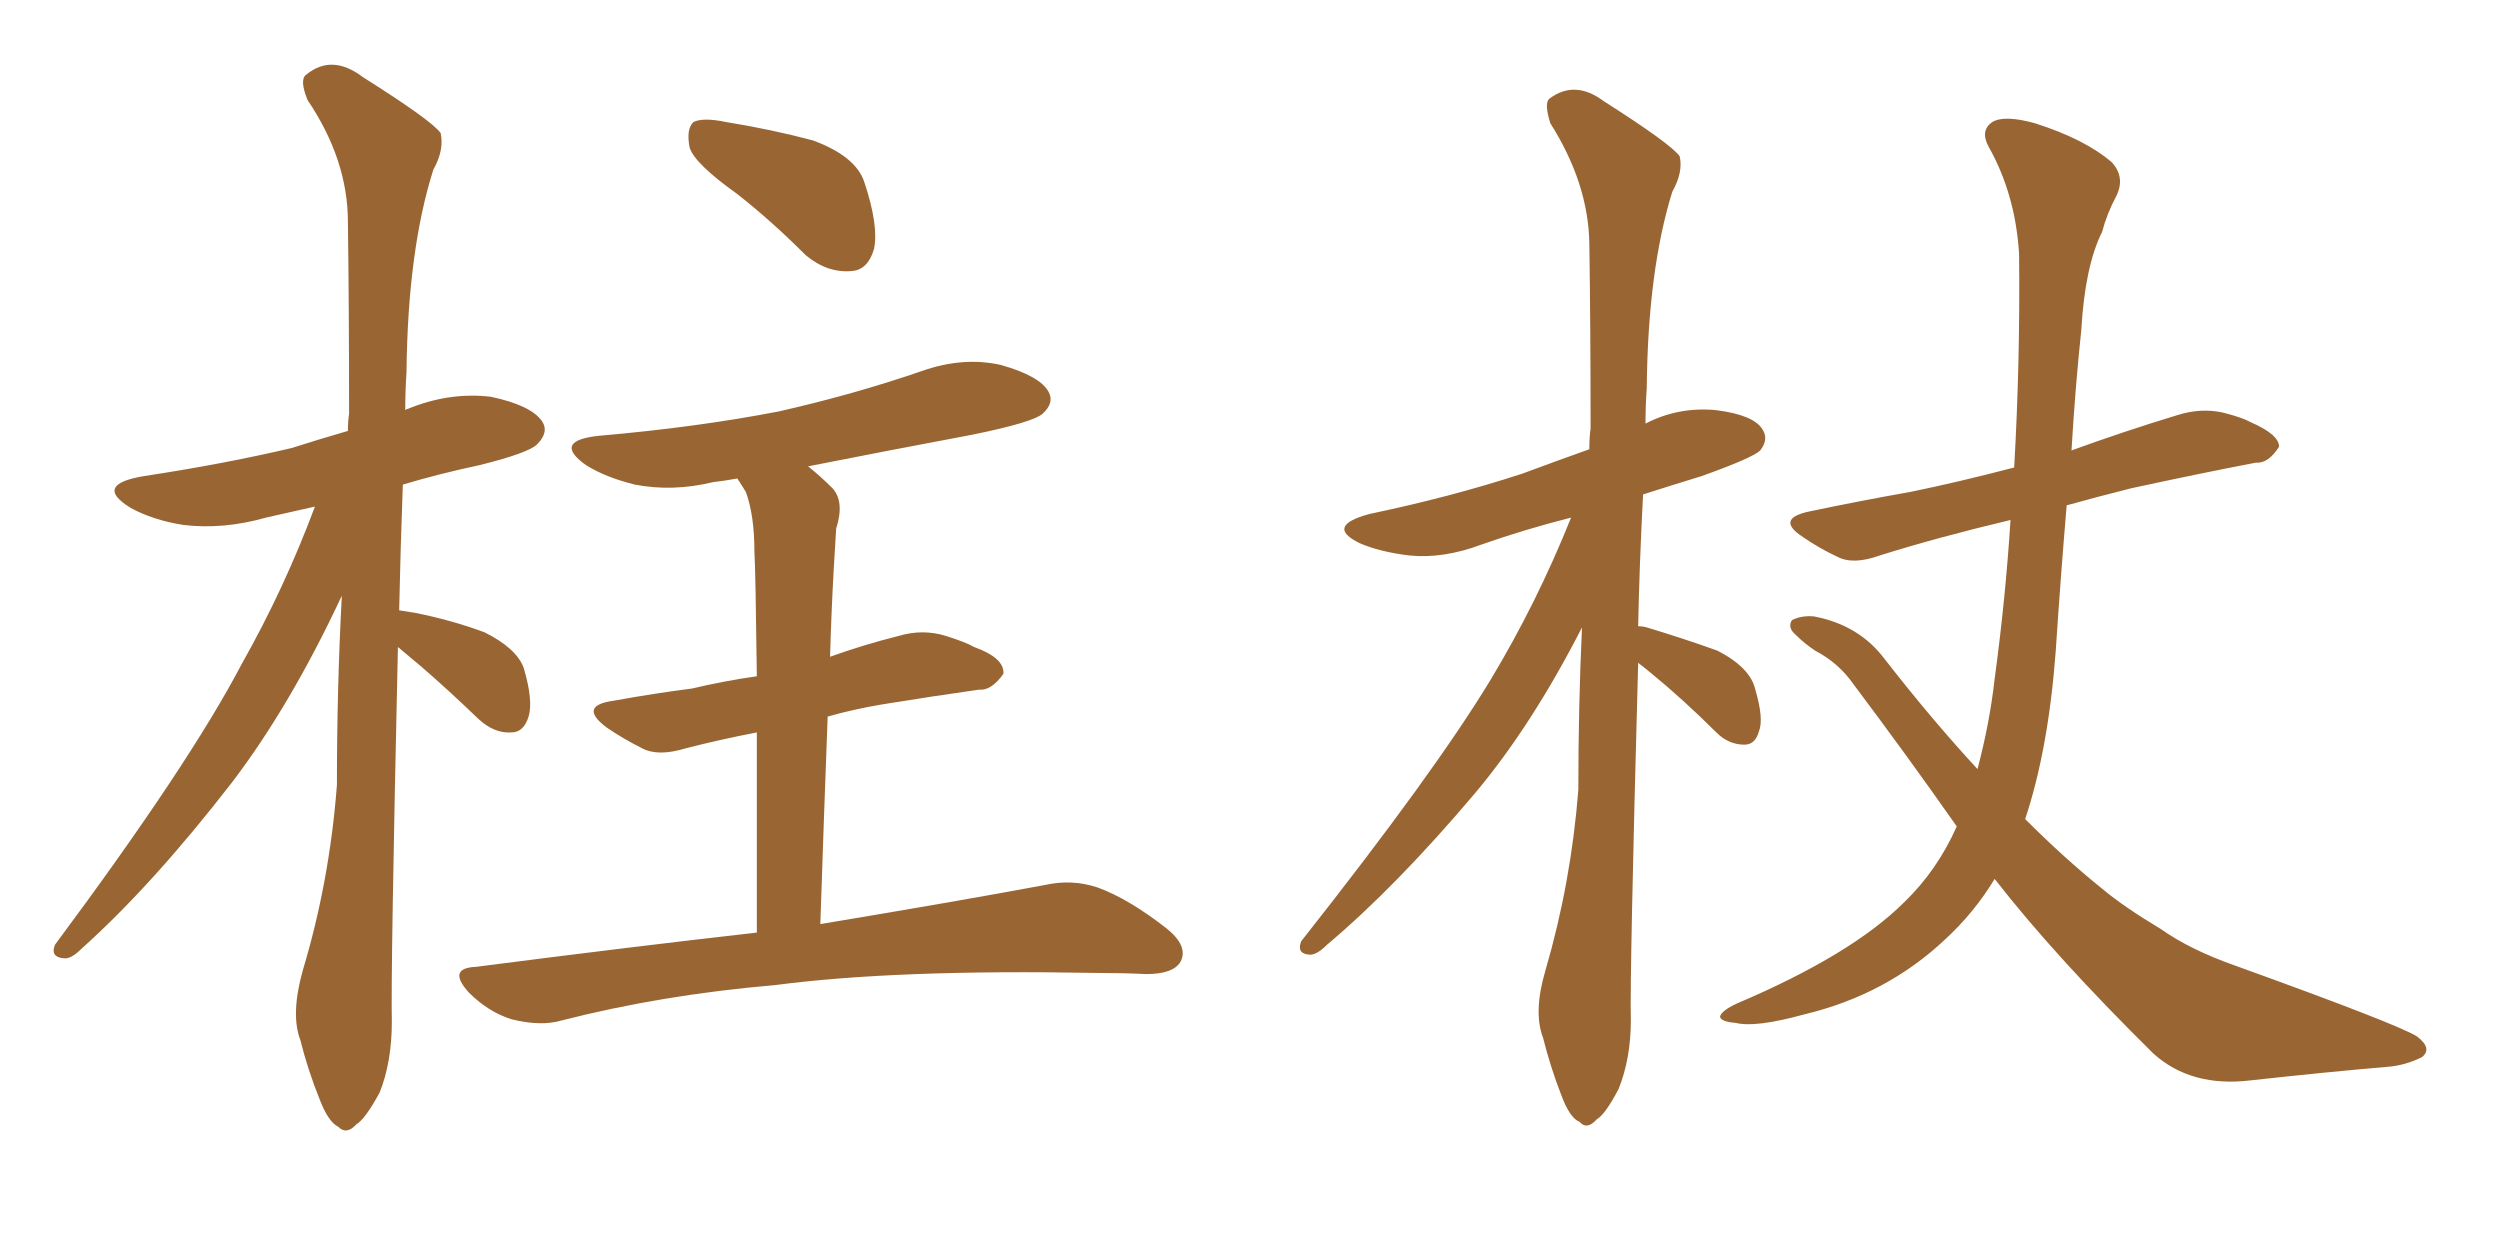 <svg xmlns="http://www.w3.org/2000/svg" xmlns:xlink="http://www.w3.org/1999/xlink" width="300" height="150"><path fill="#996633" padding="10" d="M47.75 77.64L47.75 77.64Q46.88 116.75 47.02 122.61L47.02 122.61Q47.02 127.44 45.56 131.10L45.56 131.10Q43.80 134.33 42.77 134.91L42.77 134.91Q41.60 136.23 40.58 135.21L40.58 135.21Q39.40 134.62 38.38 131.98L38.38 131.98Q36.91 128.32 36.04 124.80L36.04 124.80Q34.86 121.73 36.33 116.46L36.33 116.46Q39.55 105.76 40.43 94.19L40.43 94.19Q40.43 82.47 41.02 71.48L41.02 71.48Q34.86 84.67 27.83 93.90L27.83 93.90Q18.31 106.20 9.81 113.82L9.81 113.82Q8.50 115.14 7.62 114.99L7.62 114.99Q6.01 114.84 6.59 113.38L6.59 113.38Q22.71 91.70 29.00 79.69L29.00 79.69Q34.13 70.61 37.79 60.79L37.79 60.79Q34.57 61.52 31.93 62.11L31.93 62.11Q26.81 63.57 21.97 62.99L21.97 62.99Q18.31 62.40 15.67 60.94L15.67 60.94Q11.13 58.15 17.29 57.13L17.29 57.13Q26.95 55.66 35.01 53.76L35.01 53.76Q38.23 52.73 41.75 51.71L41.75 51.71Q41.75 50.54 41.89 49.66L41.89 49.66Q41.89 37.35 41.75 26.66L41.75 26.66Q41.75 19.19 36.91 12.01L36.91 12.01Q35.89 9.52 36.77 8.94L36.77 8.94Q39.84 6.45 43.51 9.23L43.51 9.23Q51.86 14.50 52.88 15.97L52.88 15.97Q53.32 18.02 52.00 20.36L52.00 20.36Q48.93 30.03 48.78 44.68L48.78 44.68Q48.63 46.88 48.63 49.22L48.63 49.22Q48.78 49.07 48.93 49.07L48.93 49.07Q53.91 47.02 58.89 47.61L58.89 47.61Q63.72 48.63 65.04 50.54L65.04 50.54Q65.92 51.86 64.45 53.32L64.45 53.32Q63.43 54.35 57.57 55.81L57.57 55.81Q52.73 56.84 48.34 58.15L48.34 58.15Q48.05 66.06 47.90 73.24L47.90 73.24Q48.78 73.39 49.80 73.54L49.80 73.54Q54.20 74.41 58.15 75.88L58.15 75.88Q61.96 77.78 62.84 80.13L62.84 80.13Q64.01 84.08 63.43 85.99L63.43 85.99Q62.84 87.89 61.38 87.89L61.38 87.89Q59.33 88.04 57.42 86.28L57.42 86.28Q53.76 82.76 50.54 79.98L50.54 79.98Q48.78 78.52 47.75 77.64ZM88.48 23.29L88.48 23.29Q83.35 19.63 82.76 17.72L82.76 17.72Q82.32 15.53 83.20 14.65L83.20 14.65Q84.38 14.06 87.16 14.65L87.16 14.65Q92.58 15.53 97.56 16.85L97.56 16.85Q102.69 18.75 103.71 21.83L103.71 21.83Q105.47 27.10 104.88 29.88L104.88 29.88Q104.15 32.37 102.25 32.52L102.25 32.52Q99.32 32.81 96.68 30.62L96.68 30.62Q92.58 26.51 88.48 23.29ZM90.82 111.91L90.82 111.91L90.82 111.91Q90.82 97.56 90.82 87.89L90.82 87.89Q86.28 88.77 82.32 89.79L82.32 89.79Q78.96 90.82 77.05 89.79L77.05 89.79Q74.71 88.62 72.80 87.30L72.80 87.30Q69.29 84.67 73.68 84.08L73.68 84.08Q78.52 83.20 83.06 82.62L83.06 82.62Q86.72 81.74 90.82 81.15L90.82 81.15Q90.67 68.55 90.53 66.21L90.53 66.21Q90.53 61.82 89.50 59.03L89.50 59.03Q89.06 58.30 88.48 57.42L88.48 57.42Q86.87 57.71 85.55 57.86L85.55 57.86Q80.71 59.03 76.17 58.15L76.17 58.15Q72.66 57.28 70.31 55.81L70.31 55.81Q66.21 52.88 71.92 52.29L71.92 52.29Q83.64 51.27 93.46 49.37L93.46 49.37Q102.54 47.31 110.60 44.53L110.60 44.53Q115.58 42.77 120.12 43.80L120.12 43.80Q124.80 45.12 125.83 47.02L125.83 47.02Q126.56 48.34 125.10 49.66L125.10 49.66Q123.93 50.68 116.75 52.15L116.75 52.15Q106.64 54.05 96.97 55.96L96.97 55.96Q98.44 57.13 99.90 58.59L99.90 58.59Q101.37 60.21 100.34 63.43L100.34 63.43Q100.20 65.48 100.05 68.26L100.05 68.26Q99.76 73.39 99.61 78.81L99.61 78.81Q103.71 77.34 107.81 76.32L107.81 76.32Q110.74 75.44 113.53 76.32L113.53 76.32Q115.87 77.05 116.89 77.64L116.89 77.64Q120.56 78.96 120.41 80.86L120.41 80.86Q118.95 82.91 117.48 82.76L117.48 82.76Q112.21 83.50 105.91 84.52L105.91 84.52Q102.39 85.11 99.32 85.99L99.32 85.99Q98.88 97.56 98.44 110.89L98.44 110.89Q115.14 108.11 125.39 106.20L125.39 106.20Q128.61 105.47 131.69 106.49L131.69 106.49Q135.35 107.81 139.89 111.33L139.89 111.33Q142.68 113.53 141.65 115.43L141.65 115.43Q140.77 116.89 137.55 116.89L137.55 116.89Q134.62 116.75 131.40 116.75L131.40 116.75Q107.52 116.31 93.02 118.21L93.02 118.21Q79.39 119.38 67.38 122.46L67.38 122.46Q64.89 123.19 61.38 122.31L61.38 122.31Q58.59 121.44 56.25 119.09L56.25 119.09Q53.61 116.16 57.13 116.02L57.13 116.02Q75.29 113.67 90.82 111.91ZM196.58 79.54L196.58 79.54Q195.56 117.04 195.70 122.46L195.70 122.46Q195.70 127.00 194.24 130.66L194.24 130.66Q192.63 133.74 191.60 134.33L191.60 134.33Q190.43 135.64 189.55 134.62L189.55 134.62Q188.38 134.18 187.35 131.40L187.35 131.40Q186.04 128.03 185.16 124.51L185.16 124.51Q183.98 121.44 185.45 116.46L185.45 116.46Q188.53 105.91 189.40 94.78L189.40 94.78Q189.40 84.67 189.84 75.29L189.84 75.29Q183.84 87.01 177.10 95.07L177.10 95.07Q167.58 106.35 159.23 113.38L159.23 113.38Q157.91 114.70 157.03 114.55L157.03 114.55Q155.57 114.40 156.15 112.94L156.15 112.94Q172.12 92.72 178.86 81.59L178.86 81.59Q184.42 72.36 188.53 62.11L188.53 62.11Q182.81 63.57 177.83 65.33L177.83 65.33Q173.14 67.09 169.04 66.65L169.04 66.65Q165.53 66.21 163.18 65.19L163.18 65.19Q158.94 63.13 164.36 61.67L164.36 61.67Q174.17 59.62 182.67 56.84L182.67 56.84Q186.62 55.37 190.72 53.91L190.72 53.91Q190.72 52.44 190.87 51.42L190.87 51.42Q190.87 39.40 190.72 29.15L190.72 29.15Q190.58 21.97 186.04 14.79L186.04 14.79Q185.30 12.45 185.89 11.87L185.89 11.87Q188.96 9.52 192.48 12.16L192.48 12.16Q200.54 17.29 201.56 18.75L201.56 18.75Q202.00 20.65 200.68 23.00L200.68 23.00Q197.75 32.37 197.61 46.58L197.61 46.58Q197.46 48.63 197.46 50.83L197.46 50.83Q201.42 48.78 205.96 49.22L205.96 49.22Q210.50 49.80 211.52 51.56L211.52 51.56Q212.26 52.73 211.23 54.05L211.23 54.05Q210.35 54.93 204.20 57.13L204.20 57.13Q200.39 58.30 197.17 59.33L197.17 59.33Q196.73 67.68 196.58 75.15L196.58 75.15Q197.17 75.15 197.61 75.29L197.61 75.29Q202.00 76.61 206.10 78.08L206.10 78.08Q210.06 80.13 210.64 82.76L210.64 82.76Q211.67 86.28 211.08 87.74L211.08 87.74Q210.64 89.36 209.33 89.36L209.33 89.36Q207.42 89.36 205.96 87.89L205.96 87.89Q202.00 83.94 198.05 80.71L198.05 80.71Q197.17 79.98 196.58 79.54ZM234.81 99.17L234.81 99.17L234.81 99.17Q228.96 90.82 222.36 82.03L222.36 82.03Q220.61 79.54 217.82 78.08L217.82 78.08Q216.50 77.20 215.48 76.17L215.48 76.17Q214.45 75.29 215.04 74.41L215.04 74.41Q216.21 73.83 217.68 73.97L217.68 73.97Q223.10 75 226.17 79.10L226.17 79.10Q231.88 86.43 237.30 92.29L237.30 92.29Q238.77 86.72 239.36 81.45L239.36 81.45Q240.67 71.78 241.26 62.40L241.26 62.40Q232.62 64.45 225.59 66.65L225.59 66.65Q222.36 67.82 220.46 66.80L220.46 66.80Q218.26 65.77 216.36 64.45L216.36 64.45Q212.99 62.26 217.09 61.38L217.09 61.38Q223.39 60.06 229.25 59.03L229.25 59.03Q234.96 57.86 241.70 56.10L241.70 56.10Q242.43 43.36 242.29 30.47L242.29 30.47Q241.85 23.29 238.62 17.58L238.62 17.58Q237.60 15.67 239.06 14.65L239.06 14.65Q240.53 13.77 244.19 14.79L244.19 14.79Q250.20 16.70 253.42 19.48L253.42 19.48Q255.03 21.24 254.00 23.44L254.00 23.44Q252.83 25.63 252.25 27.83L252.25 27.83Q250.20 31.93 249.76 39.55L249.76 39.55Q249.02 46.58 248.58 54.05L248.58 54.05Q255.03 51.71 261.33 49.80L261.33 49.80Q264.11 48.93 266.75 49.51L266.75 49.51Q269.09 50.10 270.12 50.68L270.12 50.68Q273.49 52.15 273.49 53.61L273.49 53.61Q272.17 55.66 270.70 55.52L270.70 55.52Q263.82 56.84 255.76 58.59L255.76 58.59Q251.66 59.62 248.00 60.64L248.00 60.64Q247.27 69.29 246.68 78.22L246.68 78.22Q245.80 89.94 243.02 98.29L243.02 98.29Q247.71 102.98 252.25 106.64L252.25 106.64Q254.88 108.84 259.28 111.47L259.28 111.47Q262.79 113.96 268.21 115.87L268.21 115.87Q287.70 122.90 290.04 124.37L290.04 124.37Q291.94 125.83 290.63 126.86L290.63 126.86Q288.57 127.88 286.38 128.03L286.38 128.03Q279.49 128.61 270.12 129.64L270.12 129.64Q262.94 130.52 258.40 126.42L258.40 126.42Q246.53 114.70 239.36 105.47L239.36 105.47Q236.87 109.57 233.35 112.79L233.35 112.79Q226.32 119.38 216.50 121.73L216.50 121.73Q210.64 123.34 208.30 122.75L208.30 122.75Q206.54 122.61 206.40 122.02L206.40 122.02Q206.54 121.29 208.45 120.41L208.45 120.41Q222.22 114.55 228.52 108.25L228.52 108.25Q232.47 104.44 234.81 99.17Z"/></svg>
